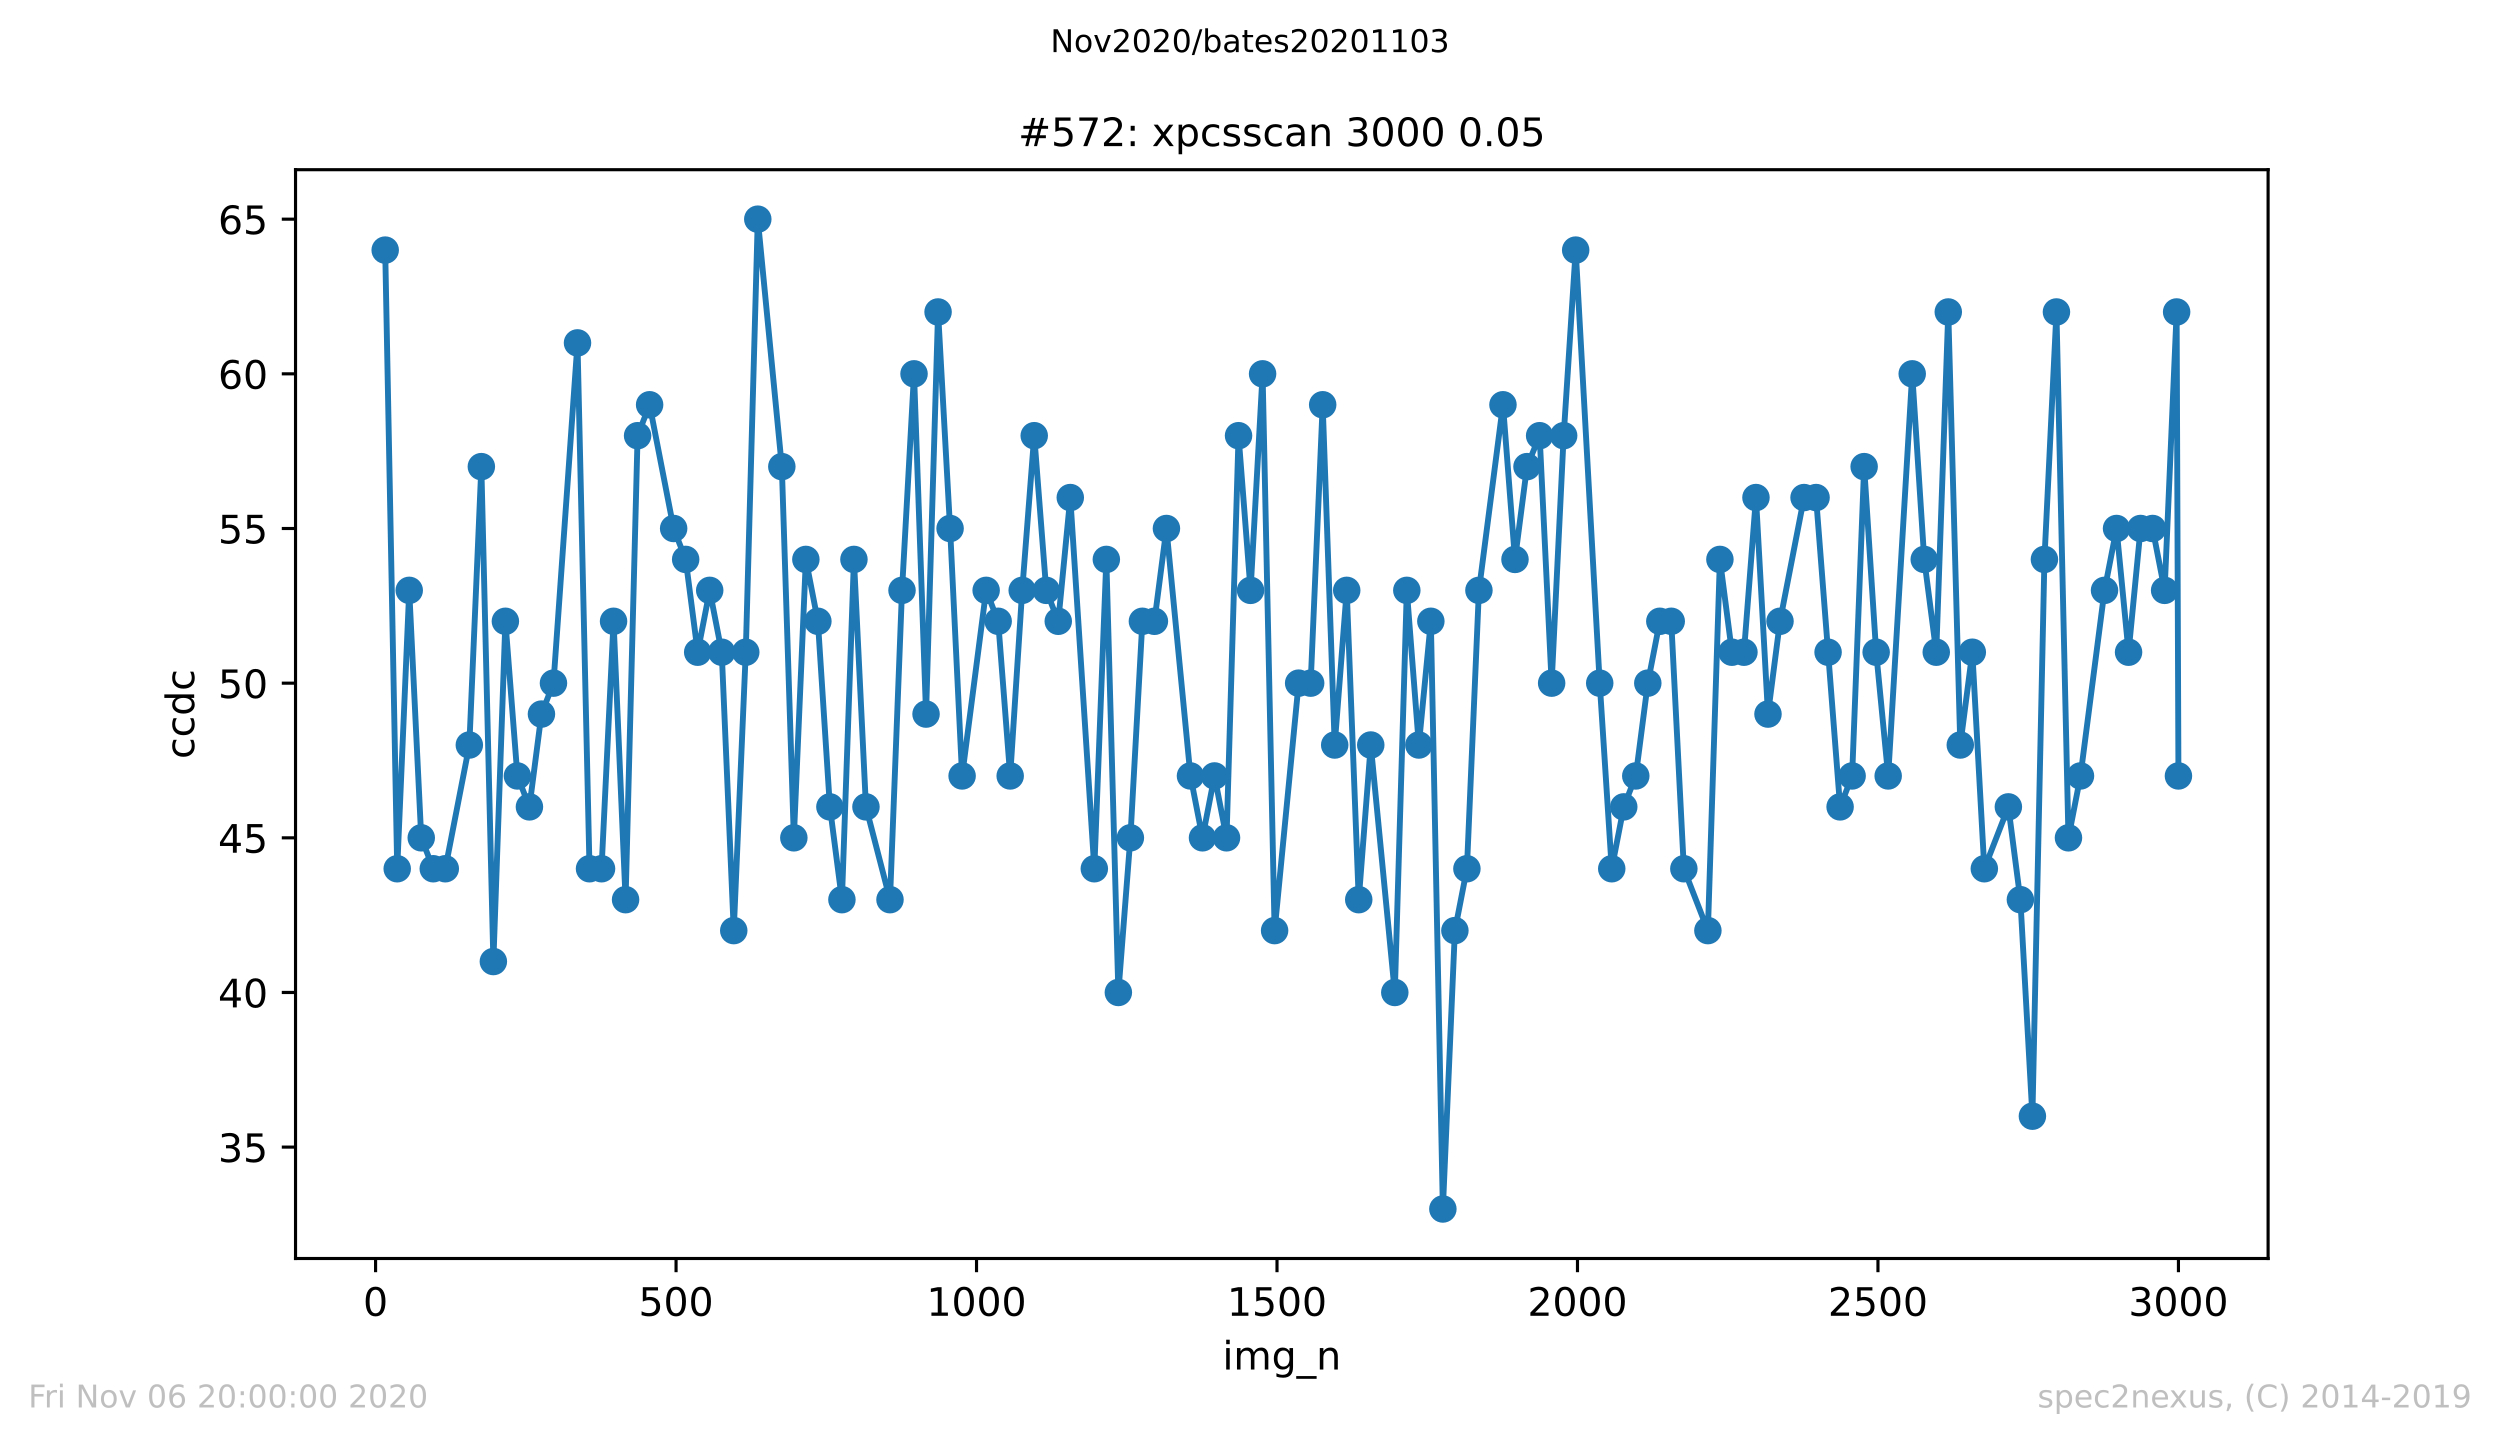 <?xml version="1.0" encoding="utf-8" standalone="no"?>
<!DOCTYPE svg PUBLIC "-//W3C//DTD SVG 1.1//EN"
  "http://www.w3.org/Graphics/SVG/1.1/DTD/svg11.dtd">
<!-- Created with matplotlib (https://matplotlib.org/) -->
<svg height="367.2pt" version="1.1" viewBox="0 0 636.48 367.2" width="636.48pt" xmlns="http://www.w3.org/2000/svg" xmlns:xlink="http://www.w3.org/1999/xlink">
 <defs>
  <style type="text/css">
*{stroke-linecap:butt;stroke-linejoin:round;}
  </style>
 </defs>
 <g id="figure_1">
  <g id="patch_1">
   <path d="M 0 367.2 
L 636.48 367.2 
L 636.48 0 
L 0 0 
z
" style="fill:#ffffff;"/>
  </g>
  <g id="axes_1">
   <g id="patch_2">
    <path d="M 75.24 320.4 
L 577.44 320.4 
L 577.44 43.2 
L 75.24 43.2 
z
" style="fill:#ffffff;"/>
   </g>
   <g id="matplotlib.axis_1">
    <g id="xtick_1">
     <g id="line2d_1">
      <defs>
       <path d="M 0 0 
L 0 3.5 
" id="m808ed74464" style="stroke:#000000;stroke-width:0.8;"/>
      </defs>
      <g>
       <use style="stroke:#000000;stroke-width:0.8;" x="95.619" xlink:href="#m808ed74464" y="320.4"/>
      </g>
     </g>
     <g id="text_1">
      <!-- 0 -->
      <defs>
       <path d="M 31.781 66.406 
Q 24.172 66.406 20.328 58.906 
Q 16.5 51.422 16.5 36.375 
Q 16.5 21.391 20.328 13.891 
Q 24.172 6.391 31.781 6.391 
Q 39.453 6.391 43.281 13.891 
Q 47.125 21.391 47.125 36.375 
Q 47.125 51.422 43.281 58.906 
Q 39.453 66.406 31.781 66.406 
z
M 31.781 74.219 
Q 44.047 74.219 50.516 64.516 
Q 56.984 54.828 56.984 36.375 
Q 56.984 17.969 50.516 8.266 
Q 44.047 -1.422 31.781 -1.422 
Q 19.531 -1.422 13.062 8.266 
Q 6.594 17.969 6.594 36.375 
Q 6.594 54.828 13.062 64.516 
Q 19.531 74.219 31.781 74.219 
z
" id="DejaVuSans-48"/>
      </defs>
      <g transform="translate(92.438 334.998)scale(0.1 -0.1)">
       <use xlink:href="#DejaVuSans-48"/>
      </g>
     </g>
    </g>
    <g id="xtick_2">
     <g id="line2d_2">
      <g>
       <use style="stroke:#000000;stroke-width:0.8;" x="172.118" xlink:href="#m808ed74464" y="320.4"/>
      </g>
     </g>
     <g id="text_2">
      <!-- 500 -->
      <defs>
       <path d="M 10.797 72.906 
L 49.516 72.906 
L 49.516 64.594 
L 19.828 64.594 
L 19.828 46.734 
Q 21.969 47.469 24.109 47.828 
Q 26.266 48.188 28.422 48.188 
Q 40.625 48.188 47.75 41.5 
Q 54.891 34.812 54.891 23.391 
Q 54.891 11.625 47.562 5.094 
Q 40.234 -1.422 26.906 -1.422 
Q 22.312 -1.422 17.547 -0.641 
Q 12.797 0.141 7.719 1.703 
L 7.719 11.625 
Q 12.109 9.234 16.797 8.062 
Q 21.484 6.891 26.703 6.891 
Q 35.156 6.891 40.078 11.328 
Q 45.016 15.766 45.016 23.391 
Q 45.016 31 40.078 35.438 
Q 35.156 39.891 26.703 39.891 
Q 22.75 39.891 18.812 39.016 
Q 14.891 38.141 10.797 36.281 
z
" id="DejaVuSans-53"/>
      </defs>
      <g transform="translate(162.574 334.998)scale(0.1 -0.1)">
       <use xlink:href="#DejaVuSans-53"/>
       <use x="63.623" xlink:href="#DejaVuSans-48"/>
       <use x="127.246" xlink:href="#DejaVuSans-48"/>
      </g>
     </g>
    </g>
    <g id="xtick_3">
     <g id="line2d_3">
      <g>
       <use style="stroke:#000000;stroke-width:0.8;" x="248.617" xlink:href="#m808ed74464" y="320.4"/>
      </g>
     </g>
     <g id="text_3">
      <!-- 1000 -->
      <defs>
       <path d="M 12.406 8.297 
L 28.516 8.297 
L 28.516 63.922 
L 10.984 60.406 
L 10.984 69.391 
L 28.422 72.906 
L 38.281 72.906 
L 38.281 8.297 
L 54.391 8.297 
L 54.391 0 
L 12.406 0 
z
" id="DejaVuSans-49"/>
      </defs>
      <g transform="translate(235.892 334.998)scale(0.1 -0.1)">
       <use xlink:href="#DejaVuSans-49"/>
       <use x="63.623" xlink:href="#DejaVuSans-48"/>
       <use x="127.246" xlink:href="#DejaVuSans-48"/>
       <use x="190.869" xlink:href="#DejaVuSans-48"/>
      </g>
     </g>
    </g>
    <g id="xtick_4">
     <g id="line2d_4">
      <g>
       <use style="stroke:#000000;stroke-width:0.8;" x="325.116" xlink:href="#m808ed74464" y="320.4"/>
      </g>
     </g>
     <g id="text_4">
      <!-- 1500 -->
      <g transform="translate(312.391 334.998)scale(0.1 -0.1)">
       <use xlink:href="#DejaVuSans-49"/>
       <use x="63.623" xlink:href="#DejaVuSans-53"/>
       <use x="127.246" xlink:href="#DejaVuSans-48"/>
       <use x="190.869" xlink:href="#DejaVuSans-48"/>
      </g>
     </g>
    </g>
    <g id="xtick_5">
     <g id="line2d_5">
      <g>
       <use style="stroke:#000000;stroke-width:0.8;" x="401.615" xlink:href="#m808ed74464" y="320.4"/>
      </g>
     </g>
     <g id="text_5">
      <!-- 2000 -->
      <defs>
       <path d="M 19.188 8.297 
L 53.609 8.297 
L 53.609 0 
L 7.328 0 
L 7.328 8.297 
Q 12.938 14.109 22.625 23.891 
Q 32.328 33.688 34.812 36.531 
Q 39.547 41.844 41.422 45.531 
Q 43.312 49.219 43.312 52.781 
Q 43.312 58.594 39.234 62.25 
Q 35.156 65.922 28.609 65.922 
Q 23.969 65.922 18.812 64.312 
Q 13.672 62.703 7.812 59.422 
L 7.812 69.391 
Q 13.766 71.781 18.938 73 
Q 24.125 74.219 28.422 74.219 
Q 39.75 74.219 46.484 68.547 
Q 53.219 62.891 53.219 53.422 
Q 53.219 48.922 51.531 44.891 
Q 49.859 40.875 45.406 35.406 
Q 44.188 33.984 37.641 27.219 
Q 31.109 20.453 19.188 8.297 
z
" id="DejaVuSans-50"/>
      </defs>
      <g transform="translate(388.89 334.998)scale(0.1 -0.1)">
       <use xlink:href="#DejaVuSans-50"/>
       <use x="63.623" xlink:href="#DejaVuSans-48"/>
       <use x="127.246" xlink:href="#DejaVuSans-48"/>
       <use x="190.869" xlink:href="#DejaVuSans-48"/>
      </g>
     </g>
    </g>
    <g id="xtick_6">
     <g id="line2d_6">
      <g>
       <use style="stroke:#000000;stroke-width:0.8;" x="478.114" xlink:href="#m808ed74464" y="320.4"/>
      </g>
     </g>
     <g id="text_6">
      <!-- 2500 -->
      <g transform="translate(465.389 334.998)scale(0.1 -0.1)">
       <use xlink:href="#DejaVuSans-50"/>
       <use x="63.623" xlink:href="#DejaVuSans-53"/>
       <use x="127.246" xlink:href="#DejaVuSans-48"/>
       <use x="190.869" xlink:href="#DejaVuSans-48"/>
      </g>
     </g>
    </g>
    <g id="xtick_7">
     <g id="line2d_7">
      <g>
       <use style="stroke:#000000;stroke-width:0.8;" x="554.613" xlink:href="#m808ed74464" y="320.4"/>
      </g>
     </g>
     <g id="text_7">
      <!-- 3000 -->
      <defs>
       <path d="M 40.578 39.312 
Q 47.656 37.797 51.625 33 
Q 55.609 28.219 55.609 21.188 
Q 55.609 10.406 48.188 4.484 
Q 40.766 -1.422 27.094 -1.422 
Q 22.516 -1.422 17.656 -0.516 
Q 12.797 0.391 7.625 2.203 
L 7.625 11.719 
Q 11.719 9.328 16.594 8.109 
Q 21.484 6.891 26.812 6.891 
Q 36.078 6.891 40.938 10.547 
Q 45.797 14.203 45.797 21.188 
Q 45.797 27.641 41.281 31.266 
Q 36.766 34.906 28.719 34.906 
L 20.219 34.906 
L 20.219 43.016 
L 29.109 43.016 
Q 36.375 43.016 40.234 45.922 
Q 44.094 48.828 44.094 54.297 
Q 44.094 59.906 40.109 62.906 
Q 36.141 65.922 28.719 65.922 
Q 24.656 65.922 20.016 65.031 
Q 15.375 64.156 9.812 62.312 
L 9.812 71.094 
Q 15.438 72.656 20.344 73.438 
Q 25.25 74.219 29.594 74.219 
Q 40.828 74.219 47.359 69.109 
Q 53.906 64.016 53.906 55.328 
Q 53.906 49.266 50.438 45.094 
Q 46.969 40.922 40.578 39.312 
z
" id="DejaVuSans-51"/>
      </defs>
      <g transform="translate(541.888 334.998)scale(0.1 -0.1)">
       <use xlink:href="#DejaVuSans-51"/>
       <use x="63.623" xlink:href="#DejaVuSans-48"/>
       <use x="127.246" xlink:href="#DejaVuSans-48"/>
       <use x="190.869" xlink:href="#DejaVuSans-48"/>
      </g>
     </g>
    </g>
    <g id="text_8">
     <!-- img_n -->
     <defs>
      <path d="M 9.422 54.688 
L 18.406 54.688 
L 18.406 0 
L 9.422 0 
z
M 9.422 75.984 
L 18.406 75.984 
L 18.406 64.594 
L 9.422 64.594 
z
" id="DejaVuSans-105"/>
      <path d="M 52 44.188 
Q 55.375 50.25 60.062 53.125 
Q 64.75 56 71.094 56 
Q 79.641 56 84.281 50.016 
Q 88.922 44.047 88.922 33.016 
L 88.922 0 
L 79.891 0 
L 79.891 32.719 
Q 79.891 40.578 77.094 44.375 
Q 74.312 48.188 68.609 48.188 
Q 61.625 48.188 57.562 43.547 
Q 53.516 38.922 53.516 30.906 
L 53.516 0 
L 44.484 0 
L 44.484 32.719 
Q 44.484 40.625 41.703 44.406 
Q 38.922 48.188 33.109 48.188 
Q 26.219 48.188 22.156 43.531 
Q 18.109 38.875 18.109 30.906 
L 18.109 0 
L 9.078 0 
L 9.078 54.688 
L 18.109 54.688 
L 18.109 46.188 
Q 21.188 51.219 25.484 53.609 
Q 29.781 56 35.688 56 
Q 41.656 56 45.828 52.969 
Q 50 49.953 52 44.188 
z
" id="DejaVuSans-109"/>
      <path d="M 45.406 27.984 
Q 45.406 37.75 41.375 43.109 
Q 37.359 48.484 30.078 48.484 
Q 22.859 48.484 18.828 43.109 
Q 14.797 37.75 14.797 27.984 
Q 14.797 18.266 18.828 12.891 
Q 22.859 7.516 30.078 7.516 
Q 37.359 7.516 41.375 12.891 
Q 45.406 18.266 45.406 27.984 
z
M 54.391 6.781 
Q 54.391 -7.172 48.188 -13.984 
Q 42 -20.797 29.203 -20.797 
Q 24.469 -20.797 20.266 -20.094 
Q 16.062 -19.391 12.109 -17.922 
L 12.109 -9.188 
Q 16.062 -11.328 19.922 -12.344 
Q 23.781 -13.375 27.781 -13.375 
Q 36.625 -13.375 41.016 -8.766 
Q 45.406 -4.156 45.406 5.172 
L 45.406 9.625 
Q 42.625 4.781 38.281 2.391 
Q 33.938 0 27.875 0 
Q 17.828 0 11.672 7.656 
Q 5.516 15.328 5.516 27.984 
Q 5.516 40.672 11.672 48.328 
Q 17.828 56 27.875 56 
Q 33.938 56 38.281 53.609 
Q 42.625 51.219 45.406 46.391 
L 45.406 54.688 
L 54.391 54.688 
z
" id="DejaVuSans-103"/>
      <path d="M 50.984 -16.609 
L 50.984 -23.578 
L -0.984 -23.578 
L -0.984 -16.609 
z
" id="DejaVuSans-95"/>
      <path d="M 54.891 33.016 
L 54.891 0 
L 45.906 0 
L 45.906 32.719 
Q 45.906 40.484 42.875 44.328 
Q 39.844 48.188 33.797 48.188 
Q 26.516 48.188 22.312 43.547 
Q 18.109 38.922 18.109 30.906 
L 18.109 0 
L 9.078 0 
L 9.078 54.688 
L 18.109 54.688 
L 18.109 46.188 
Q 21.344 51.125 25.703 53.562 
Q 30.078 56 35.797 56 
Q 45.219 56 50.047 50.172 
Q 54.891 44.344 54.891 33.016 
z
" id="DejaVuSans-110"/>
     </defs>
     <g transform="translate(311.238 348.677)scale(0.1 -0.1)">
      <use xlink:href="#DejaVuSans-105"/>
      <use x="27.783" xlink:href="#DejaVuSans-109"/>
      <use x="125.195" xlink:href="#DejaVuSans-103"/>
      <use x="188.672" xlink:href="#DejaVuSans-95"/>
      <use x="238.672" xlink:href="#DejaVuSans-110"/>
     </g>
    </g>
   </g>
   <g id="matplotlib.axis_2">
    <g id="ytick_1">
     <g id="line2d_8">
      <defs>
       <path d="M 0 0 
L -3.5 0 
" id="mca4f18423e" style="stroke:#000000;stroke-width:0.8;"/>
      </defs>
      <g>
       <use style="stroke:#000000;stroke-width:0.8;" x="75.24" xlink:href="#mca4f18423e" y="292.05"/>
      </g>
     </g>
     <g id="text_9">
      <!-- 35 -->
      <g transform="translate(55.515 295.849)scale(0.1 -0.1)">
       <use xlink:href="#DejaVuSans-51"/>
       <use x="63.623" xlink:href="#DejaVuSans-53"/>
      </g>
     </g>
    </g>
    <g id="ytick_2">
     <g id="line2d_9">
      <g>
       <use style="stroke:#000000;stroke-width:0.8;" x="75.24" xlink:href="#mca4f18423e" y="252.675"/>
      </g>
     </g>
     <g id="text_10">
      <!-- 40 -->
      <defs>
       <path d="M 37.797 64.312 
L 12.891 25.391 
L 37.797 25.391 
z
M 35.203 72.906 
L 47.609 72.906 
L 47.609 25.391 
L 58.016 25.391 
L 58.016 17.188 
L 47.609 17.188 
L 47.609 0 
L 37.797 0 
L 37.797 17.188 
L 4.891 17.188 
L 4.891 26.703 
z
" id="DejaVuSans-52"/>
      </defs>
      <g transform="translate(55.515 256.474)scale(0.1 -0.1)">
       <use xlink:href="#DejaVuSans-52"/>
       <use x="63.623" xlink:href="#DejaVuSans-48"/>
      </g>
     </g>
    </g>
    <g id="ytick_3">
     <g id="line2d_10">
      <g>
       <use style="stroke:#000000;stroke-width:0.8;" x="75.24" xlink:href="#mca4f18423e" y="213.3"/>
      </g>
     </g>
     <g id="text_11">
      <!-- 45 -->
      <g transform="translate(55.515 217.099)scale(0.1 -0.1)">
       <use xlink:href="#DejaVuSans-52"/>
       <use x="63.623" xlink:href="#DejaVuSans-53"/>
      </g>
     </g>
    </g>
    <g id="ytick_4">
     <g id="line2d_11">
      <g>
       <use style="stroke:#000000;stroke-width:0.8;" x="75.24" xlink:href="#mca4f18423e" y="173.925"/>
      </g>
     </g>
     <g id="text_12">
      <!-- 50 -->
      <g transform="translate(55.515 177.724)scale(0.1 -0.1)">
       <use xlink:href="#DejaVuSans-53"/>
       <use x="63.623" xlink:href="#DejaVuSans-48"/>
      </g>
     </g>
    </g>
    <g id="ytick_5">
     <g id="line2d_12">
      <g>
       <use style="stroke:#000000;stroke-width:0.8;" x="75.24" xlink:href="#mca4f18423e" y="134.55"/>
      </g>
     </g>
     <g id="text_13">
      <!-- 55 -->
      <g transform="translate(55.515 138.349)scale(0.1 -0.1)">
       <use xlink:href="#DejaVuSans-53"/>
       <use x="63.623" xlink:href="#DejaVuSans-53"/>
      </g>
     </g>
    </g>
    <g id="ytick_6">
     <g id="line2d_13">
      <g>
       <use style="stroke:#000000;stroke-width:0.8;" x="75.24" xlink:href="#mca4f18423e" y="95.175"/>
      </g>
     </g>
     <g id="text_14">
      <!-- 60 -->
      <defs>
       <path d="M 33.016 40.375 
Q 26.375 40.375 22.484 35.828 
Q 18.609 31.297 18.609 23.391 
Q 18.609 15.531 22.484 10.953 
Q 26.375 6.391 33.016 6.391 
Q 39.656 6.391 43.531 10.953 
Q 47.406 15.531 47.406 23.391 
Q 47.406 31.297 43.531 35.828 
Q 39.656 40.375 33.016 40.375 
z
M 52.594 71.297 
L 52.594 62.312 
Q 48.875 64.062 45.094 64.984 
Q 41.312 65.922 37.594 65.922 
Q 27.828 65.922 22.672 59.328 
Q 17.531 52.734 16.797 39.406 
Q 19.672 43.656 24.016 45.922 
Q 28.375 48.188 33.594 48.188 
Q 44.578 48.188 50.953 41.516 
Q 57.328 34.859 57.328 23.391 
Q 57.328 12.156 50.688 5.359 
Q 44.047 -1.422 33.016 -1.422 
Q 20.359 -1.422 13.672 8.266 
Q 6.984 17.969 6.984 36.375 
Q 6.984 53.656 15.188 63.938 
Q 23.391 74.219 37.203 74.219 
Q 40.922 74.219 44.703 73.484 
Q 48.484 72.75 52.594 71.297 
z
" id="DejaVuSans-54"/>
      </defs>
      <g transform="translate(55.515 98.974)scale(0.1 -0.1)">
       <use xlink:href="#DejaVuSans-54"/>
       <use x="63.623" xlink:href="#DejaVuSans-48"/>
      </g>
     </g>
    </g>
    <g id="ytick_7">
     <g id="line2d_14">
      <g>
       <use style="stroke:#000000;stroke-width:0.8;" x="75.24" xlink:href="#mca4f18423e" y="55.8"/>
      </g>
     </g>
     <g id="text_15">
      <!-- 65 -->
      <g transform="translate(55.515 59.599)scale(0.1 -0.1)">
       <use xlink:href="#DejaVuSans-54"/>
       <use x="63.623" xlink:href="#DejaVuSans-53"/>
      </g>
     </g>
    </g>
    <g id="text_16">
     <!-- ccdc -->
     <defs>
      <path d="M 48.781 52.594 
L 48.781 44.188 
Q 44.969 46.297 41.141 47.344 
Q 37.312 48.391 33.406 48.391 
Q 24.656 48.391 19.812 42.844 
Q 14.984 37.312 14.984 27.297 
Q 14.984 17.281 19.812 11.734 
Q 24.656 6.203 33.406 6.203 
Q 37.312 6.203 41.141 7.25 
Q 44.969 8.297 48.781 10.406 
L 48.781 2.094 
Q 45.016 0.344 40.984 -0.531 
Q 36.969 -1.422 32.422 -1.422 
Q 20.062 -1.422 12.781 6.344 
Q 5.516 14.109 5.516 27.297 
Q 5.516 40.672 12.859 48.328 
Q 20.219 56 33.016 56 
Q 37.156 56 41.109 55.141 
Q 45.062 54.297 48.781 52.594 
z
" id="DejaVuSans-99"/>
      <path d="M 45.406 46.391 
L 45.406 75.984 
L 54.391 75.984 
L 54.391 0 
L 45.406 0 
L 45.406 8.203 
Q 42.578 3.328 38.25 0.953 
Q 33.938 -1.422 27.875 -1.422 
Q 17.969 -1.422 11.734 6.484 
Q 5.516 14.406 5.516 27.297 
Q 5.516 40.188 11.734 48.094 
Q 17.969 56 27.875 56 
Q 33.938 56 38.25 53.625 
Q 42.578 51.266 45.406 46.391 
z
M 14.797 27.297 
Q 14.797 17.391 18.875 11.75 
Q 22.953 6.109 30.078 6.109 
Q 37.203 6.109 41.297 11.75 
Q 45.406 17.391 45.406 27.297 
Q 45.406 37.203 41.297 42.844 
Q 37.203 48.484 30.078 48.484 
Q 22.953 48.484 18.875 42.844 
Q 14.797 37.203 14.797 27.297 
z
" id="DejaVuSans-100"/>
     </defs>
     <g transform="translate(49.435 193.222)rotate(-90)scale(0.1 -0.1)">
      <use xlink:href="#DejaVuSans-99"/>
      <use x="54.98" xlink:href="#DejaVuSans-99"/>
      <use x="109.961" xlink:href="#DejaVuSans-100"/>
      <use x="173.438" xlink:href="#DejaVuSans-99"/>
     </g>
    </g>
   </g>
   <g id="line2d_15">
    <path clip-path="url(#p79678662e3)" d="M 98.067 63.675 
L 101.127 221.175 
L 104.187 150.3 
L 107.247 213.3 
L 110.307 221.175 
L 113.367 221.175 
L 119.487 189.675 
L 122.547 118.8 
L 125.607 244.8 
L 128.667 158.175 
L 131.727 197.55 
L 134.787 205.425 
L 137.847 181.8 
L 140.907 173.925 
L 147.027 87.3 
L 150.087 221.175 
L 153.146 221.175 
L 156.206 158.175 
L 159.266 229.05 
L 162.326 110.925 
L 165.386 103.05 
L 171.506 134.55 
L 174.566 142.425 
L 177.626 166.05 
L 180.686 150.3 
L 183.746 166.05 
L 186.806 236.925 
L 189.866 166.05 
L 192.926 55.8 
L 199.046 118.8 
L 202.106 213.3 
L 205.166 142.425 
L 208.226 158.175 
L 211.286 205.425 
L 214.346 229.05 
L 217.406 142.425 
L 220.466 205.425 
L 226.585 229.05 
L 229.645 150.3 
L 232.705 95.175 
L 235.765 181.8 
L 238.825 79.425 
L 241.885 134.55 
L 244.945 197.55 
L 251.065 150.3 
L 254.125 158.175 
L 257.185 197.55 
L 260.245 150.3 
L 263.305 110.925 
L 266.365 150.3 
L 269.425 158.175 
L 272.485 126.675 
L 278.605 221.175 
L 281.665 142.425 
L 284.725 252.675 
L 287.785 213.3 
L 290.845 158.175 
L 293.904 158.175 
L 296.964 134.55 
L 303.084 197.55 
L 306.144 213.3 
L 309.204 197.55 
L 312.264 213.3 
L 315.324 110.925 
L 318.384 150.3 
L 321.444 95.175 
L 324.504 236.925 
L 330.624 173.925 
L 333.684 173.925 
L 336.744 103.05 
L 339.804 189.675 
L 342.864 150.3 
L 345.924 229.05 
L 348.984 189.675 
L 355.104 252.675 
L 358.164 150.3 
L 361.224 189.675 
L 364.283 158.175 
L 367.343 307.8 
L 370.403 236.925 
L 373.463 221.175 
L 376.523 150.3 
L 382.643 103.05 
L 385.703 142.425 
L 388.763 118.8 
L 391.976 110.925 
L 395.036 173.925 
L 398.096 110.925 
L 401.156 63.675 
L 407.276 173.925 
L 410.336 221.175 
L 413.396 205.425 
L 416.456 197.55 
L 419.516 173.925 
L 422.576 158.175 
L 425.483 158.175 
L 428.696 221.175 
L 434.815 236.925 
L 437.875 142.425 
L 440.935 166.05 
L 443.995 166.05 
L 447.055 126.675 
L 450.115 181.8 
L 453.175 158.175 
L 459.295 126.675 
L 462.355 126.675 
L 468.475 205.425 
L 471.535 197.55 
L 474.595 118.8 
L 477.655 166.05 
L 480.715 197.55 
L 486.835 95.175 
L 489.895 142.425 
L 492.955 166.05 
L 496.015 79.425 
L 499.075 189.675 
L 502.134 166.05 
L 505.194 221.175 
L 511.314 205.425 
L 514.374 229.05 
L 517.434 284.175 
L 520.494 142.425 
L 523.554 79.425 
L 526.614 213.3 
L 529.674 197.55 
L 535.794 150.3 
L 538.854 134.55 
L 541.914 166.05 
L 544.974 134.55 
L 548.034 134.55 
L 551.094 150.3 
L 554.154 79.425 
L 554.613 197.55 
L 554.613 197.55 
" style="fill:none;stroke:#1f77b4;stroke-linecap:square;stroke-width:1.5;"/>
    <defs>
     <path d="M 0 3 
C 0.796 3 1.559 2.684 2.121 2.121 
C 2.684 1.559 3 0.796 3 0 
C 3 -0.796 2.684 -1.559 2.121 -2.121 
C 1.559 -2.684 0.796 -3 0 -3 
C -0.796 -3 -1.559 -2.684 -2.121 -2.121 
C -2.684 -1.559 -3 -0.796 -3 0 
C -3 0.796 -2.684 1.559 -2.121 2.121 
C -1.559 2.684 -0.796 3 0 3 
z
" id="m790b06345b" style="stroke:#1f77b4;"/>
    </defs>
    <g clip-path="url(#p79678662e3)">
     <use style="fill:#1f77b4;stroke:#1f77b4;" x="98.067" xlink:href="#m790b06345b" y="63.675"/>
     <use style="fill:#1f77b4;stroke:#1f77b4;" x="101.127" xlink:href="#m790b06345b" y="221.175"/>
     <use style="fill:#1f77b4;stroke:#1f77b4;" x="104.187" xlink:href="#m790b06345b" y="150.3"/>
     <use style="fill:#1f77b4;stroke:#1f77b4;" x="107.247" xlink:href="#m790b06345b" y="213.3"/>
     <use style="fill:#1f77b4;stroke:#1f77b4;" x="110.307" xlink:href="#m790b06345b" y="221.175"/>
     <use style="fill:#1f77b4;stroke:#1f77b4;" x="113.367" xlink:href="#m790b06345b" y="221.175"/>
     <use style="fill:#1f77b4;stroke:#1f77b4;" x="119.487" xlink:href="#m790b06345b" y="189.675"/>
     <use style="fill:#1f77b4;stroke:#1f77b4;" x="122.547" xlink:href="#m790b06345b" y="118.8"/>
     <use style="fill:#1f77b4;stroke:#1f77b4;" x="125.607" xlink:href="#m790b06345b" y="244.8"/>
     <use style="fill:#1f77b4;stroke:#1f77b4;" x="128.667" xlink:href="#m790b06345b" y="158.175"/>
     <use style="fill:#1f77b4;stroke:#1f77b4;" x="131.727" xlink:href="#m790b06345b" y="197.55"/>
     <use style="fill:#1f77b4;stroke:#1f77b4;" x="134.787" xlink:href="#m790b06345b" y="205.425"/>
     <use style="fill:#1f77b4;stroke:#1f77b4;" x="137.847" xlink:href="#m790b06345b" y="181.8"/>
     <use style="fill:#1f77b4;stroke:#1f77b4;" x="140.907" xlink:href="#m790b06345b" y="173.925"/>
     <use style="fill:#1f77b4;stroke:#1f77b4;" x="147.027" xlink:href="#m790b06345b" y="87.3"/>
     <use style="fill:#1f77b4;stroke:#1f77b4;" x="150.087" xlink:href="#m790b06345b" y="221.175"/>
     <use style="fill:#1f77b4;stroke:#1f77b4;" x="153.146" xlink:href="#m790b06345b" y="221.175"/>
     <use style="fill:#1f77b4;stroke:#1f77b4;" x="156.206" xlink:href="#m790b06345b" y="158.175"/>
     <use style="fill:#1f77b4;stroke:#1f77b4;" x="159.266" xlink:href="#m790b06345b" y="229.05"/>
     <use style="fill:#1f77b4;stroke:#1f77b4;" x="162.326" xlink:href="#m790b06345b" y="110.925"/>
     <use style="fill:#1f77b4;stroke:#1f77b4;" x="165.386" xlink:href="#m790b06345b" y="103.05"/>
     <use style="fill:#1f77b4;stroke:#1f77b4;" x="171.506" xlink:href="#m790b06345b" y="134.55"/>
     <use style="fill:#1f77b4;stroke:#1f77b4;" x="174.566" xlink:href="#m790b06345b" y="142.425"/>
     <use style="fill:#1f77b4;stroke:#1f77b4;" x="177.626" xlink:href="#m790b06345b" y="166.05"/>
     <use style="fill:#1f77b4;stroke:#1f77b4;" x="180.686" xlink:href="#m790b06345b" y="150.3"/>
     <use style="fill:#1f77b4;stroke:#1f77b4;" x="183.746" xlink:href="#m790b06345b" y="166.05"/>
     <use style="fill:#1f77b4;stroke:#1f77b4;" x="186.806" xlink:href="#m790b06345b" y="236.925"/>
     <use style="fill:#1f77b4;stroke:#1f77b4;" x="189.866" xlink:href="#m790b06345b" y="166.05"/>
     <use style="fill:#1f77b4;stroke:#1f77b4;" x="192.926" xlink:href="#m790b06345b" y="55.8"/>
     <use style="fill:#1f77b4;stroke:#1f77b4;" x="199.046" xlink:href="#m790b06345b" y="118.8"/>
     <use style="fill:#1f77b4;stroke:#1f77b4;" x="202.106" xlink:href="#m790b06345b" y="213.3"/>
     <use style="fill:#1f77b4;stroke:#1f77b4;" x="205.166" xlink:href="#m790b06345b" y="142.425"/>
     <use style="fill:#1f77b4;stroke:#1f77b4;" x="208.226" xlink:href="#m790b06345b" y="158.175"/>
     <use style="fill:#1f77b4;stroke:#1f77b4;" x="211.286" xlink:href="#m790b06345b" y="205.425"/>
     <use style="fill:#1f77b4;stroke:#1f77b4;" x="214.346" xlink:href="#m790b06345b" y="229.05"/>
     <use style="fill:#1f77b4;stroke:#1f77b4;" x="217.406" xlink:href="#m790b06345b" y="142.425"/>
     <use style="fill:#1f77b4;stroke:#1f77b4;" x="220.466" xlink:href="#m790b06345b" y="205.425"/>
     <use style="fill:#1f77b4;stroke:#1f77b4;" x="226.585" xlink:href="#m790b06345b" y="229.05"/>
     <use style="fill:#1f77b4;stroke:#1f77b4;" x="229.645" xlink:href="#m790b06345b" y="150.3"/>
     <use style="fill:#1f77b4;stroke:#1f77b4;" x="232.705" xlink:href="#m790b06345b" y="95.175"/>
     <use style="fill:#1f77b4;stroke:#1f77b4;" x="235.765" xlink:href="#m790b06345b" y="181.8"/>
     <use style="fill:#1f77b4;stroke:#1f77b4;" x="238.825" xlink:href="#m790b06345b" y="79.425"/>
     <use style="fill:#1f77b4;stroke:#1f77b4;" x="241.885" xlink:href="#m790b06345b" y="134.55"/>
     <use style="fill:#1f77b4;stroke:#1f77b4;" x="244.945" xlink:href="#m790b06345b" y="197.55"/>
     <use style="fill:#1f77b4;stroke:#1f77b4;" x="251.065" xlink:href="#m790b06345b" y="150.3"/>
     <use style="fill:#1f77b4;stroke:#1f77b4;" x="254.125" xlink:href="#m790b06345b" y="158.175"/>
     <use style="fill:#1f77b4;stroke:#1f77b4;" x="257.185" xlink:href="#m790b06345b" y="197.55"/>
     <use style="fill:#1f77b4;stroke:#1f77b4;" x="260.245" xlink:href="#m790b06345b" y="150.3"/>
     <use style="fill:#1f77b4;stroke:#1f77b4;" x="263.305" xlink:href="#m790b06345b" y="110.925"/>
     <use style="fill:#1f77b4;stroke:#1f77b4;" x="266.365" xlink:href="#m790b06345b" y="150.3"/>
     <use style="fill:#1f77b4;stroke:#1f77b4;" x="269.425" xlink:href="#m790b06345b" y="158.175"/>
     <use style="fill:#1f77b4;stroke:#1f77b4;" x="272.485" xlink:href="#m790b06345b" y="126.675"/>
     <use style="fill:#1f77b4;stroke:#1f77b4;" x="278.605" xlink:href="#m790b06345b" y="221.175"/>
     <use style="fill:#1f77b4;stroke:#1f77b4;" x="281.665" xlink:href="#m790b06345b" y="142.425"/>
     <use style="fill:#1f77b4;stroke:#1f77b4;" x="284.725" xlink:href="#m790b06345b" y="252.675"/>
     <use style="fill:#1f77b4;stroke:#1f77b4;" x="287.785" xlink:href="#m790b06345b" y="213.3"/>
     <use style="fill:#1f77b4;stroke:#1f77b4;" x="290.845" xlink:href="#m790b06345b" y="158.175"/>
     <use style="fill:#1f77b4;stroke:#1f77b4;" x="293.904" xlink:href="#m790b06345b" y="158.175"/>
     <use style="fill:#1f77b4;stroke:#1f77b4;" x="296.964" xlink:href="#m790b06345b" y="134.55"/>
     <use style="fill:#1f77b4;stroke:#1f77b4;" x="303.084" xlink:href="#m790b06345b" y="197.55"/>
     <use style="fill:#1f77b4;stroke:#1f77b4;" x="306.144" xlink:href="#m790b06345b" y="213.3"/>
     <use style="fill:#1f77b4;stroke:#1f77b4;" x="309.204" xlink:href="#m790b06345b" y="197.55"/>
     <use style="fill:#1f77b4;stroke:#1f77b4;" x="312.264" xlink:href="#m790b06345b" y="213.3"/>
     <use style="fill:#1f77b4;stroke:#1f77b4;" x="315.324" xlink:href="#m790b06345b" y="110.925"/>
     <use style="fill:#1f77b4;stroke:#1f77b4;" x="318.384" xlink:href="#m790b06345b" y="150.3"/>
     <use style="fill:#1f77b4;stroke:#1f77b4;" x="321.444" xlink:href="#m790b06345b" y="95.175"/>
     <use style="fill:#1f77b4;stroke:#1f77b4;" x="324.504" xlink:href="#m790b06345b" y="236.925"/>
     <use style="fill:#1f77b4;stroke:#1f77b4;" x="330.624" xlink:href="#m790b06345b" y="173.925"/>
     <use style="fill:#1f77b4;stroke:#1f77b4;" x="333.684" xlink:href="#m790b06345b" y="173.925"/>
     <use style="fill:#1f77b4;stroke:#1f77b4;" x="336.744" xlink:href="#m790b06345b" y="103.05"/>
     <use style="fill:#1f77b4;stroke:#1f77b4;" x="339.804" xlink:href="#m790b06345b" y="189.675"/>
     <use style="fill:#1f77b4;stroke:#1f77b4;" x="342.864" xlink:href="#m790b06345b" y="150.3"/>
     <use style="fill:#1f77b4;stroke:#1f77b4;" x="345.924" xlink:href="#m790b06345b" y="229.05"/>
     <use style="fill:#1f77b4;stroke:#1f77b4;" x="348.984" xlink:href="#m790b06345b" y="189.675"/>
     <use style="fill:#1f77b4;stroke:#1f77b4;" x="355.104" xlink:href="#m790b06345b" y="252.675"/>
     <use style="fill:#1f77b4;stroke:#1f77b4;" x="358.164" xlink:href="#m790b06345b" y="150.3"/>
     <use style="fill:#1f77b4;stroke:#1f77b4;" x="361.224" xlink:href="#m790b06345b" y="189.675"/>
     <use style="fill:#1f77b4;stroke:#1f77b4;" x="364.283" xlink:href="#m790b06345b" y="158.175"/>
     <use style="fill:#1f77b4;stroke:#1f77b4;" x="367.343" xlink:href="#m790b06345b" y="307.8"/>
     <use style="fill:#1f77b4;stroke:#1f77b4;" x="370.403" xlink:href="#m790b06345b" y="236.925"/>
     <use style="fill:#1f77b4;stroke:#1f77b4;" x="373.463" xlink:href="#m790b06345b" y="221.175"/>
     <use style="fill:#1f77b4;stroke:#1f77b4;" x="376.523" xlink:href="#m790b06345b" y="150.3"/>
     <use style="fill:#1f77b4;stroke:#1f77b4;" x="382.643" xlink:href="#m790b06345b" y="103.05"/>
     <use style="fill:#1f77b4;stroke:#1f77b4;" x="385.703" xlink:href="#m790b06345b" y="142.425"/>
     <use style="fill:#1f77b4;stroke:#1f77b4;" x="388.763" xlink:href="#m790b06345b" y="118.8"/>
     <use style="fill:#1f77b4;stroke:#1f77b4;" x="391.976" xlink:href="#m790b06345b" y="110.925"/>
     <use style="fill:#1f77b4;stroke:#1f77b4;" x="395.036" xlink:href="#m790b06345b" y="173.925"/>
     <use style="fill:#1f77b4;stroke:#1f77b4;" x="398.096" xlink:href="#m790b06345b" y="110.925"/>
     <use style="fill:#1f77b4;stroke:#1f77b4;" x="401.156" xlink:href="#m790b06345b" y="63.675"/>
     <use style="fill:#1f77b4;stroke:#1f77b4;" x="407.276" xlink:href="#m790b06345b" y="173.925"/>
     <use style="fill:#1f77b4;stroke:#1f77b4;" x="410.336" xlink:href="#m790b06345b" y="221.175"/>
     <use style="fill:#1f77b4;stroke:#1f77b4;" x="413.396" xlink:href="#m790b06345b" y="205.425"/>
     <use style="fill:#1f77b4;stroke:#1f77b4;" x="416.456" xlink:href="#m790b06345b" y="197.55"/>
     <use style="fill:#1f77b4;stroke:#1f77b4;" x="419.516" xlink:href="#m790b06345b" y="173.925"/>
     <use style="fill:#1f77b4;stroke:#1f77b4;" x="422.576" xlink:href="#m790b06345b" y="158.175"/>
     <use style="fill:#1f77b4;stroke:#1f77b4;" x="425.483" xlink:href="#m790b06345b" y="158.175"/>
     <use style="fill:#1f77b4;stroke:#1f77b4;" x="428.696" xlink:href="#m790b06345b" y="221.175"/>
     <use style="fill:#1f77b4;stroke:#1f77b4;" x="434.815" xlink:href="#m790b06345b" y="236.925"/>
     <use style="fill:#1f77b4;stroke:#1f77b4;" x="437.875" xlink:href="#m790b06345b" y="142.425"/>
     <use style="fill:#1f77b4;stroke:#1f77b4;" x="440.935" xlink:href="#m790b06345b" y="166.05"/>
     <use style="fill:#1f77b4;stroke:#1f77b4;" x="443.995" xlink:href="#m790b06345b" y="166.05"/>
     <use style="fill:#1f77b4;stroke:#1f77b4;" x="447.055" xlink:href="#m790b06345b" y="126.675"/>
     <use style="fill:#1f77b4;stroke:#1f77b4;" x="450.115" xlink:href="#m790b06345b" y="181.8"/>
     <use style="fill:#1f77b4;stroke:#1f77b4;" x="453.175" xlink:href="#m790b06345b" y="158.175"/>
     <use style="fill:#1f77b4;stroke:#1f77b4;" x="459.295" xlink:href="#m790b06345b" y="126.675"/>
     <use style="fill:#1f77b4;stroke:#1f77b4;" x="462.355" xlink:href="#m790b06345b" y="126.675"/>
     <use style="fill:#1f77b4;stroke:#1f77b4;" x="465.415" xlink:href="#m790b06345b" y="166.05"/>
     <use style="fill:#1f77b4;stroke:#1f77b4;" x="468.475" xlink:href="#m790b06345b" y="205.425"/>
     <use style="fill:#1f77b4;stroke:#1f77b4;" x="471.535" xlink:href="#m790b06345b" y="197.55"/>
     <use style="fill:#1f77b4;stroke:#1f77b4;" x="474.595" xlink:href="#m790b06345b" y="118.8"/>
     <use style="fill:#1f77b4;stroke:#1f77b4;" x="477.655" xlink:href="#m790b06345b" y="166.05"/>
     <use style="fill:#1f77b4;stroke:#1f77b4;" x="480.715" xlink:href="#m790b06345b" y="197.55"/>
     <use style="fill:#1f77b4;stroke:#1f77b4;" x="486.835" xlink:href="#m790b06345b" y="95.175"/>
     <use style="fill:#1f77b4;stroke:#1f77b4;" x="489.895" xlink:href="#m790b06345b" y="142.425"/>
     <use style="fill:#1f77b4;stroke:#1f77b4;" x="492.955" xlink:href="#m790b06345b" y="166.05"/>
     <use style="fill:#1f77b4;stroke:#1f77b4;" x="496.015" xlink:href="#m790b06345b" y="79.425"/>
     <use style="fill:#1f77b4;stroke:#1f77b4;" x="499.075" xlink:href="#m790b06345b" y="189.675"/>
     <use style="fill:#1f77b4;stroke:#1f77b4;" x="502.134" xlink:href="#m790b06345b" y="166.05"/>
     <use style="fill:#1f77b4;stroke:#1f77b4;" x="505.194" xlink:href="#m790b06345b" y="221.175"/>
     <use style="fill:#1f77b4;stroke:#1f77b4;" x="511.314" xlink:href="#m790b06345b" y="205.425"/>
     <use style="fill:#1f77b4;stroke:#1f77b4;" x="514.374" xlink:href="#m790b06345b" y="229.05"/>
     <use style="fill:#1f77b4;stroke:#1f77b4;" x="517.434" xlink:href="#m790b06345b" y="284.175"/>
     <use style="fill:#1f77b4;stroke:#1f77b4;" x="520.494" xlink:href="#m790b06345b" y="142.425"/>
     <use style="fill:#1f77b4;stroke:#1f77b4;" x="523.554" xlink:href="#m790b06345b" y="79.425"/>
     <use style="fill:#1f77b4;stroke:#1f77b4;" x="526.614" xlink:href="#m790b06345b" y="213.3"/>
     <use style="fill:#1f77b4;stroke:#1f77b4;" x="529.674" xlink:href="#m790b06345b" y="197.55"/>
     <use style="fill:#1f77b4;stroke:#1f77b4;" x="535.794" xlink:href="#m790b06345b" y="150.3"/>
     <use style="fill:#1f77b4;stroke:#1f77b4;" x="538.854" xlink:href="#m790b06345b" y="134.55"/>
     <use style="fill:#1f77b4;stroke:#1f77b4;" x="541.914" xlink:href="#m790b06345b" y="166.05"/>
     <use style="fill:#1f77b4;stroke:#1f77b4;" x="544.974" xlink:href="#m790b06345b" y="134.55"/>
     <use style="fill:#1f77b4;stroke:#1f77b4;" x="548.034" xlink:href="#m790b06345b" y="134.55"/>
     <use style="fill:#1f77b4;stroke:#1f77b4;" x="551.094" xlink:href="#m790b06345b" y="150.3"/>
     <use style="fill:#1f77b4;stroke:#1f77b4;" x="554.154" xlink:href="#m790b06345b" y="79.425"/>
     <use style="fill:#1f77b4;stroke:#1f77b4;" x="554.613" xlink:href="#m790b06345b" y="197.55"/>
    </g>
   </g>
   <g id="patch_3">
    <path d="M 75.24 320.4 
L 75.24 43.2 
" style="fill:none;stroke:#000000;stroke-linecap:square;stroke-linejoin:miter;stroke-width:0.8;"/>
   </g>
   <g id="patch_4">
    <path d="M 577.44 320.4 
L 577.44 43.2 
" style="fill:none;stroke:#000000;stroke-linecap:square;stroke-linejoin:miter;stroke-width:0.8;"/>
   </g>
   <g id="patch_5">
    <path d="M 75.24 320.4 
L 577.44 320.4 
" style="fill:none;stroke:#000000;stroke-linecap:square;stroke-linejoin:miter;stroke-width:0.8;"/>
   </g>
   <g id="patch_6">
    <path d="M 75.24 43.2 
L 577.44 43.2 
" style="fill:none;stroke:#000000;stroke-linecap:square;stroke-linejoin:miter;stroke-width:0.8;"/>
   </g>
   <g id="text_17">
    <!-- #572: xpcsscan 3000 0.05 -->
    <defs>
     <path d="M 51.125 44 
L 36.922 44 
L 32.812 27.688 
L 47.125 27.688 
z
M 43.797 71.781 
L 38.719 51.516 
L 52.984 51.516 
L 58.109 71.781 
L 65.922 71.781 
L 60.891 51.516 
L 76.125 51.516 
L 76.125 44 
L 58.984 44 
L 54.984 27.688 
L 70.516 27.688 
L 70.516 20.219 
L 53.078 20.219 
L 48 0 
L 40.188 0 
L 45.219 20.219 
L 30.906 20.219 
L 25.875 0 
L 18.016 0 
L 23.094 20.219 
L 7.719 20.219 
L 7.719 27.688 
L 24.906 27.688 
L 29 44 
L 13.281 44 
L 13.281 51.516 
L 30.906 51.516 
L 35.891 71.781 
z
" id="DejaVuSans-35"/>
     <path d="M 8.203 72.906 
L 55.078 72.906 
L 55.078 68.703 
L 28.609 0 
L 18.312 0 
L 43.219 64.594 
L 8.203 64.594 
z
" id="DejaVuSans-55"/>
     <path d="M 11.719 12.406 
L 22.016 12.406 
L 22.016 0 
L 11.719 0 
z
M 11.719 51.703 
L 22.016 51.703 
L 22.016 39.312 
L 11.719 39.312 
z
" id="DejaVuSans-58"/>
     <path id="DejaVuSans-32"/>
     <path d="M 54.891 54.688 
L 35.109 28.078 
L 55.906 0 
L 45.312 0 
L 29.391 21.484 
L 13.484 0 
L 2.875 0 
L 24.125 28.609 
L 4.688 54.688 
L 15.281 54.688 
L 29.781 35.203 
L 44.281 54.688 
z
" id="DejaVuSans-120"/>
     <path d="M 18.109 8.203 
L 18.109 -20.797 
L 9.078 -20.797 
L 9.078 54.688 
L 18.109 54.688 
L 18.109 46.391 
Q 20.953 51.266 25.266 53.625 
Q 29.594 56 35.594 56 
Q 45.562 56 51.781 48.094 
Q 58.016 40.188 58.016 27.297 
Q 58.016 14.406 51.781 6.484 
Q 45.562 -1.422 35.594 -1.422 
Q 29.594 -1.422 25.266 0.953 
Q 20.953 3.328 18.109 8.203 
z
M 48.688 27.297 
Q 48.688 37.203 44.609 42.844 
Q 40.531 48.484 33.406 48.484 
Q 26.266 48.484 22.188 42.844 
Q 18.109 37.203 18.109 27.297 
Q 18.109 17.391 22.188 11.75 
Q 26.266 6.109 33.406 6.109 
Q 40.531 6.109 44.609 11.75 
Q 48.688 17.391 48.688 27.297 
z
" id="DejaVuSans-112"/>
     <path d="M 44.281 53.078 
L 44.281 44.578 
Q 40.484 46.531 36.375 47.5 
Q 32.281 48.484 27.875 48.484 
Q 21.188 48.484 17.844 46.438 
Q 14.5 44.391 14.5 40.281 
Q 14.5 37.156 16.891 35.375 
Q 19.281 33.594 26.516 31.984 
L 29.594 31.297 
Q 39.156 29.25 43.188 25.516 
Q 47.219 21.781 47.219 15.094 
Q 47.219 7.469 41.188 3.016 
Q 35.156 -1.422 24.609 -1.422 
Q 20.219 -1.422 15.453 -0.562 
Q 10.688 0.297 5.422 2 
L 5.422 11.281 
Q 10.406 8.688 15.234 7.391 
Q 20.062 6.109 24.812 6.109 
Q 31.156 6.109 34.562 8.281 
Q 37.984 10.453 37.984 14.406 
Q 37.984 18.062 35.516 20.016 
Q 33.062 21.969 24.703 23.781 
L 21.578 24.516 
Q 13.234 26.266 9.516 29.906 
Q 5.812 33.547 5.812 39.891 
Q 5.812 47.609 11.281 51.797 
Q 16.75 56 26.812 56 
Q 31.781 56 36.172 55.266 
Q 40.578 54.547 44.281 53.078 
z
" id="DejaVuSans-115"/>
     <path d="M 34.281 27.484 
Q 23.391 27.484 19.188 25 
Q 14.984 22.516 14.984 16.5 
Q 14.984 11.719 18.141 8.906 
Q 21.297 6.109 26.703 6.109 
Q 34.188 6.109 38.703 11.406 
Q 43.219 16.703 43.219 25.484 
L 43.219 27.484 
z
M 52.203 31.203 
L 52.203 0 
L 43.219 0 
L 43.219 8.297 
Q 40.141 3.328 35.547 0.953 
Q 30.953 -1.422 24.312 -1.422 
Q 15.922 -1.422 10.953 3.297 
Q 6 8.016 6 15.922 
Q 6 25.141 12.172 29.828 
Q 18.359 34.516 30.609 34.516 
L 43.219 34.516 
L 43.219 35.406 
Q 43.219 41.609 39.141 45 
Q 35.062 48.391 27.688 48.391 
Q 23 48.391 18.547 47.266 
Q 14.109 46.141 10.016 43.891 
L 10.016 52.203 
Q 14.938 54.109 19.578 55.047 
Q 24.219 56 28.609 56 
Q 40.484 56 46.344 49.844 
Q 52.203 43.703 52.203 31.203 
z
" id="DejaVuSans-97"/>
     <path d="M 10.688 12.406 
L 21 12.406 
L 21 0 
L 10.688 0 
z
" id="DejaVuSans-46"/>
    </defs>
    <g transform="translate(259.223 37.2)scale(0.1 -0.1)">
     <use xlink:href="#DejaVuSans-35"/>
     <use x="83.789" xlink:href="#DejaVuSans-53"/>
     <use x="147.412" xlink:href="#DejaVuSans-55"/>
     <use x="211.035" xlink:href="#DejaVuSans-50"/>
     <use x="274.658" xlink:href="#DejaVuSans-58"/>
     <use x="308.35" xlink:href="#DejaVuSans-32"/>
     <use x="340.137" xlink:href="#DejaVuSans-120"/>
     <use x="399.316" xlink:href="#DejaVuSans-112"/>
     <use x="462.793" xlink:href="#DejaVuSans-99"/>
     <use x="517.773" xlink:href="#DejaVuSans-115"/>
     <use x="569.873" xlink:href="#DejaVuSans-115"/>
     <use x="621.973" xlink:href="#DejaVuSans-99"/>
     <use x="676.953" xlink:href="#DejaVuSans-97"/>
     <use x="738.232" xlink:href="#DejaVuSans-110"/>
     <use x="801.611" xlink:href="#DejaVuSans-32"/>
     <use x="833.398" xlink:href="#DejaVuSans-51"/>
     <use x="897.021" xlink:href="#DejaVuSans-48"/>
     <use x="960.645" xlink:href="#DejaVuSans-48"/>
     <use x="1024.268" xlink:href="#DejaVuSans-48"/>
     <use x="1087.891" xlink:href="#DejaVuSans-32"/>
     <use x="1119.678" xlink:href="#DejaVuSans-48"/>
     <use x="1183.301" xlink:href="#DejaVuSans-46"/>
     <use x="1215.088" xlink:href="#DejaVuSans-48"/>
     <use x="1278.711" xlink:href="#DejaVuSans-53"/>
    </g>
   </g>
  </g>
  <g id="text_18">
   <!-- Nov2020/bates20201103 -->
   <defs>
    <path d="M 9.812 72.906 
L 23.094 72.906 
L 55.422 11.922 
L 55.422 72.906 
L 64.984 72.906 
L 64.984 0 
L 51.703 0 
L 19.391 60.984 
L 19.391 0 
L 9.812 0 
z
" id="DejaVuSans-78"/>
    <path d="M 30.609 48.391 
Q 23.391 48.391 19.188 42.75 
Q 14.984 37.109 14.984 27.297 
Q 14.984 17.484 19.156 11.844 
Q 23.344 6.203 30.609 6.203 
Q 37.797 6.203 41.984 11.859 
Q 46.188 17.531 46.188 27.297 
Q 46.188 37.016 41.984 42.703 
Q 37.797 48.391 30.609 48.391 
z
M 30.609 56 
Q 42.328 56 49.016 48.375 
Q 55.719 40.766 55.719 27.297 
Q 55.719 13.875 49.016 6.219 
Q 42.328 -1.422 30.609 -1.422 
Q 18.844 -1.422 12.172 6.219 
Q 5.516 13.875 5.516 27.297 
Q 5.516 40.766 12.172 48.375 
Q 18.844 56 30.609 56 
z
" id="DejaVuSans-111"/>
    <path d="M 2.984 54.688 
L 12.5 54.688 
L 29.594 8.797 
L 46.688 54.688 
L 56.203 54.688 
L 35.688 0 
L 23.484 0 
z
" id="DejaVuSans-118"/>
    <path d="M 25.391 72.906 
L 33.688 72.906 
L 8.297 -9.281 
L 0 -9.281 
z
" id="DejaVuSans-47"/>
    <path d="M 48.688 27.297 
Q 48.688 37.203 44.609 42.844 
Q 40.531 48.484 33.406 48.484 
Q 26.266 48.484 22.188 42.844 
Q 18.109 37.203 18.109 27.297 
Q 18.109 17.391 22.188 11.75 
Q 26.266 6.109 33.406 6.109 
Q 40.531 6.109 44.609 11.75 
Q 48.688 17.391 48.688 27.297 
z
M 18.109 46.391 
Q 20.953 51.266 25.266 53.625 
Q 29.594 56 35.594 56 
Q 45.562 56 51.781 48.094 
Q 58.016 40.188 58.016 27.297 
Q 58.016 14.406 51.781 6.484 
Q 45.562 -1.422 35.594 -1.422 
Q 29.594 -1.422 25.266 0.953 
Q 20.953 3.328 18.109 8.203 
L 18.109 0 
L 9.078 0 
L 9.078 75.984 
L 18.109 75.984 
z
" id="DejaVuSans-98"/>
    <path d="M 18.312 70.219 
L 18.312 54.688 
L 36.812 54.688 
L 36.812 47.703 
L 18.312 47.703 
L 18.312 18.016 
Q 18.312 11.328 20.141 9.422 
Q 21.969 7.516 27.594 7.516 
L 36.812 7.516 
L 36.812 0 
L 27.594 0 
Q 17.188 0 13.234 3.875 
Q 9.281 7.766 9.281 18.016 
L 9.281 47.703 
L 2.688 47.703 
L 2.688 54.688 
L 9.281 54.688 
L 9.281 70.219 
z
" id="DejaVuSans-116"/>
    <path d="M 56.203 29.594 
L 56.203 25.203 
L 14.891 25.203 
Q 15.484 15.922 20.484 11.062 
Q 25.484 6.203 34.422 6.203 
Q 39.594 6.203 44.453 7.469 
Q 49.312 8.734 54.109 11.281 
L 54.109 2.781 
Q 49.266 0.734 44.188 -0.344 
Q 39.109 -1.422 33.891 -1.422 
Q 20.797 -1.422 13.156 6.188 
Q 5.516 13.812 5.516 26.812 
Q 5.516 40.234 12.766 48.109 
Q 20.016 56 32.328 56 
Q 43.359 56 49.781 48.891 
Q 56.203 41.797 56.203 29.594 
z
M 47.219 32.234 
Q 47.125 39.594 43.094 43.984 
Q 39.062 48.391 32.422 48.391 
Q 24.906 48.391 20.391 44.141 
Q 15.875 39.891 15.188 32.172 
z
" id="DejaVuSans-101"/>
   </defs>
   <g transform="translate(267.441 13.279)scale(0.08 -0.08)">
    <use xlink:href="#DejaVuSans-78"/>
    <use x="74.805" xlink:href="#DejaVuSans-111"/>
    <use x="135.986" xlink:href="#DejaVuSans-118"/>
    <use x="195.166" xlink:href="#DejaVuSans-50"/>
    <use x="258.789" xlink:href="#DejaVuSans-48"/>
    <use x="322.412" xlink:href="#DejaVuSans-50"/>
    <use x="386.035" xlink:href="#DejaVuSans-48"/>
    <use x="449.658" xlink:href="#DejaVuSans-47"/>
    <use x="483.35" xlink:href="#DejaVuSans-98"/>
    <use x="546.826" xlink:href="#DejaVuSans-97"/>
    <use x="608.105" xlink:href="#DejaVuSans-116"/>
    <use x="647.314" xlink:href="#DejaVuSans-101"/>
    <use x="708.838" xlink:href="#DejaVuSans-115"/>
    <use x="760.938" xlink:href="#DejaVuSans-50"/>
    <use x="824.561" xlink:href="#DejaVuSans-48"/>
    <use x="888.184" xlink:href="#DejaVuSans-50"/>
    <use x="951.807" xlink:href="#DejaVuSans-48"/>
    <use x="1015.43" xlink:href="#DejaVuSans-49"/>
    <use x="1079.053" xlink:href="#DejaVuSans-49"/>
    <use x="1142.676" xlink:href="#DejaVuSans-48"/>
    <use x="1206.299" xlink:href="#DejaVuSans-51"/>
   </g>
  </g>
  <g id="text_19">
   <!-- Fri Nov 06 20:00:00 2020 -->
   <defs>
    <path d="M 9.812 72.906 
L 51.703 72.906 
L 51.703 64.594 
L 19.672 64.594 
L 19.672 43.109 
L 48.578 43.109 
L 48.578 34.812 
L 19.672 34.812 
L 19.672 0 
L 9.812 0 
z
" id="DejaVuSans-70"/>
    <path d="M 41.109 46.297 
Q 39.594 47.172 37.812 47.578 
Q 36.031 48 33.891 48 
Q 26.266 48 22.188 43.047 
Q 18.109 38.094 18.109 28.812 
L 18.109 0 
L 9.078 0 
L 9.078 54.688 
L 18.109 54.688 
L 18.109 46.188 
Q 20.953 51.172 25.484 53.578 
Q 30.031 56 36.531 56 
Q 37.453 56 38.578 55.875 
Q 39.703 55.766 41.062 55.516 
z
" id="DejaVuSans-114"/>
   </defs>
   <g style="fill:#808080;opacity:0.5;" transform="translate(7.2 358.336)scale(0.08 -0.08)">
    <use xlink:href="#DejaVuSans-70"/>
    <use x="50.27" xlink:href="#DejaVuSans-114"/>
    <use x="91.383" xlink:href="#DejaVuSans-105"/>
    <use x="119.166" xlink:href="#DejaVuSans-32"/>
    <use x="150.953" xlink:href="#DejaVuSans-78"/>
    <use x="225.758" xlink:href="#DejaVuSans-111"/>
    <use x="286.939" xlink:href="#DejaVuSans-118"/>
    <use x="346.119" xlink:href="#DejaVuSans-32"/>
    <use x="377.906" xlink:href="#DejaVuSans-48"/>
    <use x="441.529" xlink:href="#DejaVuSans-54"/>
    <use x="505.152" xlink:href="#DejaVuSans-32"/>
    <use x="536.939" xlink:href="#DejaVuSans-50"/>
    <use x="600.562" xlink:href="#DejaVuSans-48"/>
    <use x="664.186" xlink:href="#DejaVuSans-58"/>
    <use x="697.877" xlink:href="#DejaVuSans-48"/>
    <use x="761.5" xlink:href="#DejaVuSans-48"/>
    <use x="825.123" xlink:href="#DejaVuSans-58"/>
    <use x="858.814" xlink:href="#DejaVuSans-48"/>
    <use x="922.438" xlink:href="#DejaVuSans-48"/>
    <use x="986.061" xlink:href="#DejaVuSans-32"/>
    <use x="1017.848" xlink:href="#DejaVuSans-50"/>
    <use x="1081.471" xlink:href="#DejaVuSans-48"/>
    <use x="1145.094" xlink:href="#DejaVuSans-50"/>
    <use x="1208.717" xlink:href="#DejaVuSans-48"/>
   </g>
  </g>
  <g id="text_20">
   <!-- spec2nexus, (C) 2014-2019 -->
   <defs>
    <path d="M 8.5 21.578 
L 8.5 54.688 
L 17.484 54.688 
L 17.484 21.922 
Q 17.484 14.156 20.5 10.266 
Q 23.531 6.391 29.594 6.391 
Q 36.859 6.391 41.078 11.031 
Q 45.312 15.672 45.312 23.688 
L 45.312 54.688 
L 54.297 54.688 
L 54.297 0 
L 45.312 0 
L 45.312 8.406 
Q 42.047 3.422 37.719 1 
Q 33.406 -1.422 27.688 -1.422 
Q 18.266 -1.422 13.375 4.438 
Q 8.5 10.297 8.5 21.578 
z
M 31.109 56 
z
" id="DejaVuSans-117"/>
    <path d="M 11.719 12.406 
L 22.016 12.406 
L 22.016 4 
L 14.016 -11.625 
L 7.719 -11.625 
L 11.719 4 
z
" id="DejaVuSans-44"/>
    <path d="M 31 75.875 
Q 24.469 64.656 21.281 53.656 
Q 18.109 42.672 18.109 31.391 
Q 18.109 20.125 21.312 9.062 
Q 24.516 -2 31 -13.188 
L 23.188 -13.188 
Q 15.875 -1.703 12.234 9.375 
Q 8.594 20.453 8.594 31.391 
Q 8.594 42.281 12.203 53.312 
Q 15.828 64.359 23.188 75.875 
z
" id="DejaVuSans-40"/>
    <path d="M 64.406 67.281 
L 64.406 56.891 
Q 59.422 61.531 53.781 63.812 
Q 48.141 66.109 41.797 66.109 
Q 29.297 66.109 22.656 58.469 
Q 16.016 50.828 16.016 36.375 
Q 16.016 21.969 22.656 14.328 
Q 29.297 6.688 41.797 6.688 
Q 48.141 6.688 53.781 8.984 
Q 59.422 11.281 64.406 15.922 
L 64.406 5.609 
Q 59.234 2.094 53.438 0.328 
Q 47.656 -1.422 41.219 -1.422 
Q 24.656 -1.422 15.125 8.703 
Q 5.609 18.844 5.609 36.375 
Q 5.609 53.953 15.125 64.078 
Q 24.656 74.219 41.219 74.219 
Q 47.75 74.219 53.531 72.484 
Q 59.328 70.75 64.406 67.281 
z
" id="DejaVuSans-67"/>
    <path d="M 8.016 75.875 
L 15.828 75.875 
Q 23.141 64.359 26.781 53.312 
Q 30.422 42.281 30.422 31.391 
Q 30.422 20.453 26.781 9.375 
Q 23.141 -1.703 15.828 -13.188 
L 8.016 -13.188 
Q 14.5 -2 17.703 9.062 
Q 20.906 20.125 20.906 31.391 
Q 20.906 42.672 17.703 53.656 
Q 14.5 64.656 8.016 75.875 
z
" id="DejaVuSans-41"/>
    <path d="M 4.891 31.391 
L 31.203 31.391 
L 31.203 23.391 
L 4.891 23.391 
z
" id="DejaVuSans-45"/>
    <path d="M 10.984 1.516 
L 10.984 10.5 
Q 14.703 8.734 18.5 7.812 
Q 22.312 6.891 25.984 6.891 
Q 35.75 6.891 40.891 13.453 
Q 46.047 20.016 46.781 33.406 
Q 43.953 29.203 39.594 26.953 
Q 35.25 24.703 29.984 24.703 
Q 19.047 24.703 12.672 31.312 
Q 6.297 37.938 6.297 49.422 
Q 6.297 60.641 12.938 67.422 
Q 19.578 74.219 30.609 74.219 
Q 43.266 74.219 49.922 64.516 
Q 56.594 54.828 56.594 36.375 
Q 56.594 19.141 48.406 8.859 
Q 40.234 -1.422 26.422 -1.422 
Q 22.703 -1.422 18.891 -0.688 
Q 15.094 0.047 10.984 1.516 
z
M 30.609 32.422 
Q 37.25 32.422 41.125 36.953 
Q 45.016 41.5 45.016 49.422 
Q 45.016 57.281 41.125 61.844 
Q 37.25 66.406 30.609 66.406 
Q 23.969 66.406 20.094 61.844 
Q 16.219 57.281 16.219 49.422 
Q 16.219 41.5 20.094 36.953 
Q 23.969 32.422 30.609 32.422 
z
" id="DejaVuSans-57"/>
   </defs>
   <g style="fill:#808080;opacity:0.5;" transform="translate(518.735 358.336)scale(0.08 -0.08)">
    <use xlink:href="#DejaVuSans-115"/>
    <use x="52.1" xlink:href="#DejaVuSans-112"/>
    <use x="115.576" xlink:href="#DejaVuSans-101"/>
    <use x="177.1" xlink:href="#DejaVuSans-99"/>
    <use x="232.08" xlink:href="#DejaVuSans-50"/>
    <use x="295.703" xlink:href="#DejaVuSans-110"/>
    <use x="359.082" xlink:href="#DejaVuSans-101"/>
    <use x="418.855" xlink:href="#DejaVuSans-120"/>
    <use x="478.035" xlink:href="#DejaVuSans-117"/>
    <use x="541.414" xlink:href="#DejaVuSans-115"/>
    <use x="593.514" xlink:href="#DejaVuSans-44"/>
    <use x="625.301" xlink:href="#DejaVuSans-32"/>
    <use x="657.088" xlink:href="#DejaVuSans-40"/>
    <use x="696.102" xlink:href="#DejaVuSans-67"/>
    <use x="765.926" xlink:href="#DejaVuSans-41"/>
    <use x="804.939" xlink:href="#DejaVuSans-32"/>
    <use x="836.727" xlink:href="#DejaVuSans-50"/>
    <use x="900.35" xlink:href="#DejaVuSans-48"/>
    <use x="963.973" xlink:href="#DejaVuSans-49"/>
    <use x="1027.596" xlink:href="#DejaVuSans-52"/>
    <use x="1091.219" xlink:href="#DejaVuSans-45"/>
    <use x="1127.303" xlink:href="#DejaVuSans-50"/>
    <use x="1190.926" xlink:href="#DejaVuSans-48"/>
    <use x="1254.549" xlink:href="#DejaVuSans-49"/>
    <use x="1318.172" xlink:href="#DejaVuSans-57"/>
   </g>
  </g>
 </g>
 <defs>
  <clipPath id="p79678662e3">
   <rect height="277.2" width="502.2" x="75.24" y="43.2"/>
  </clipPath>
 </defs>
</svg>
